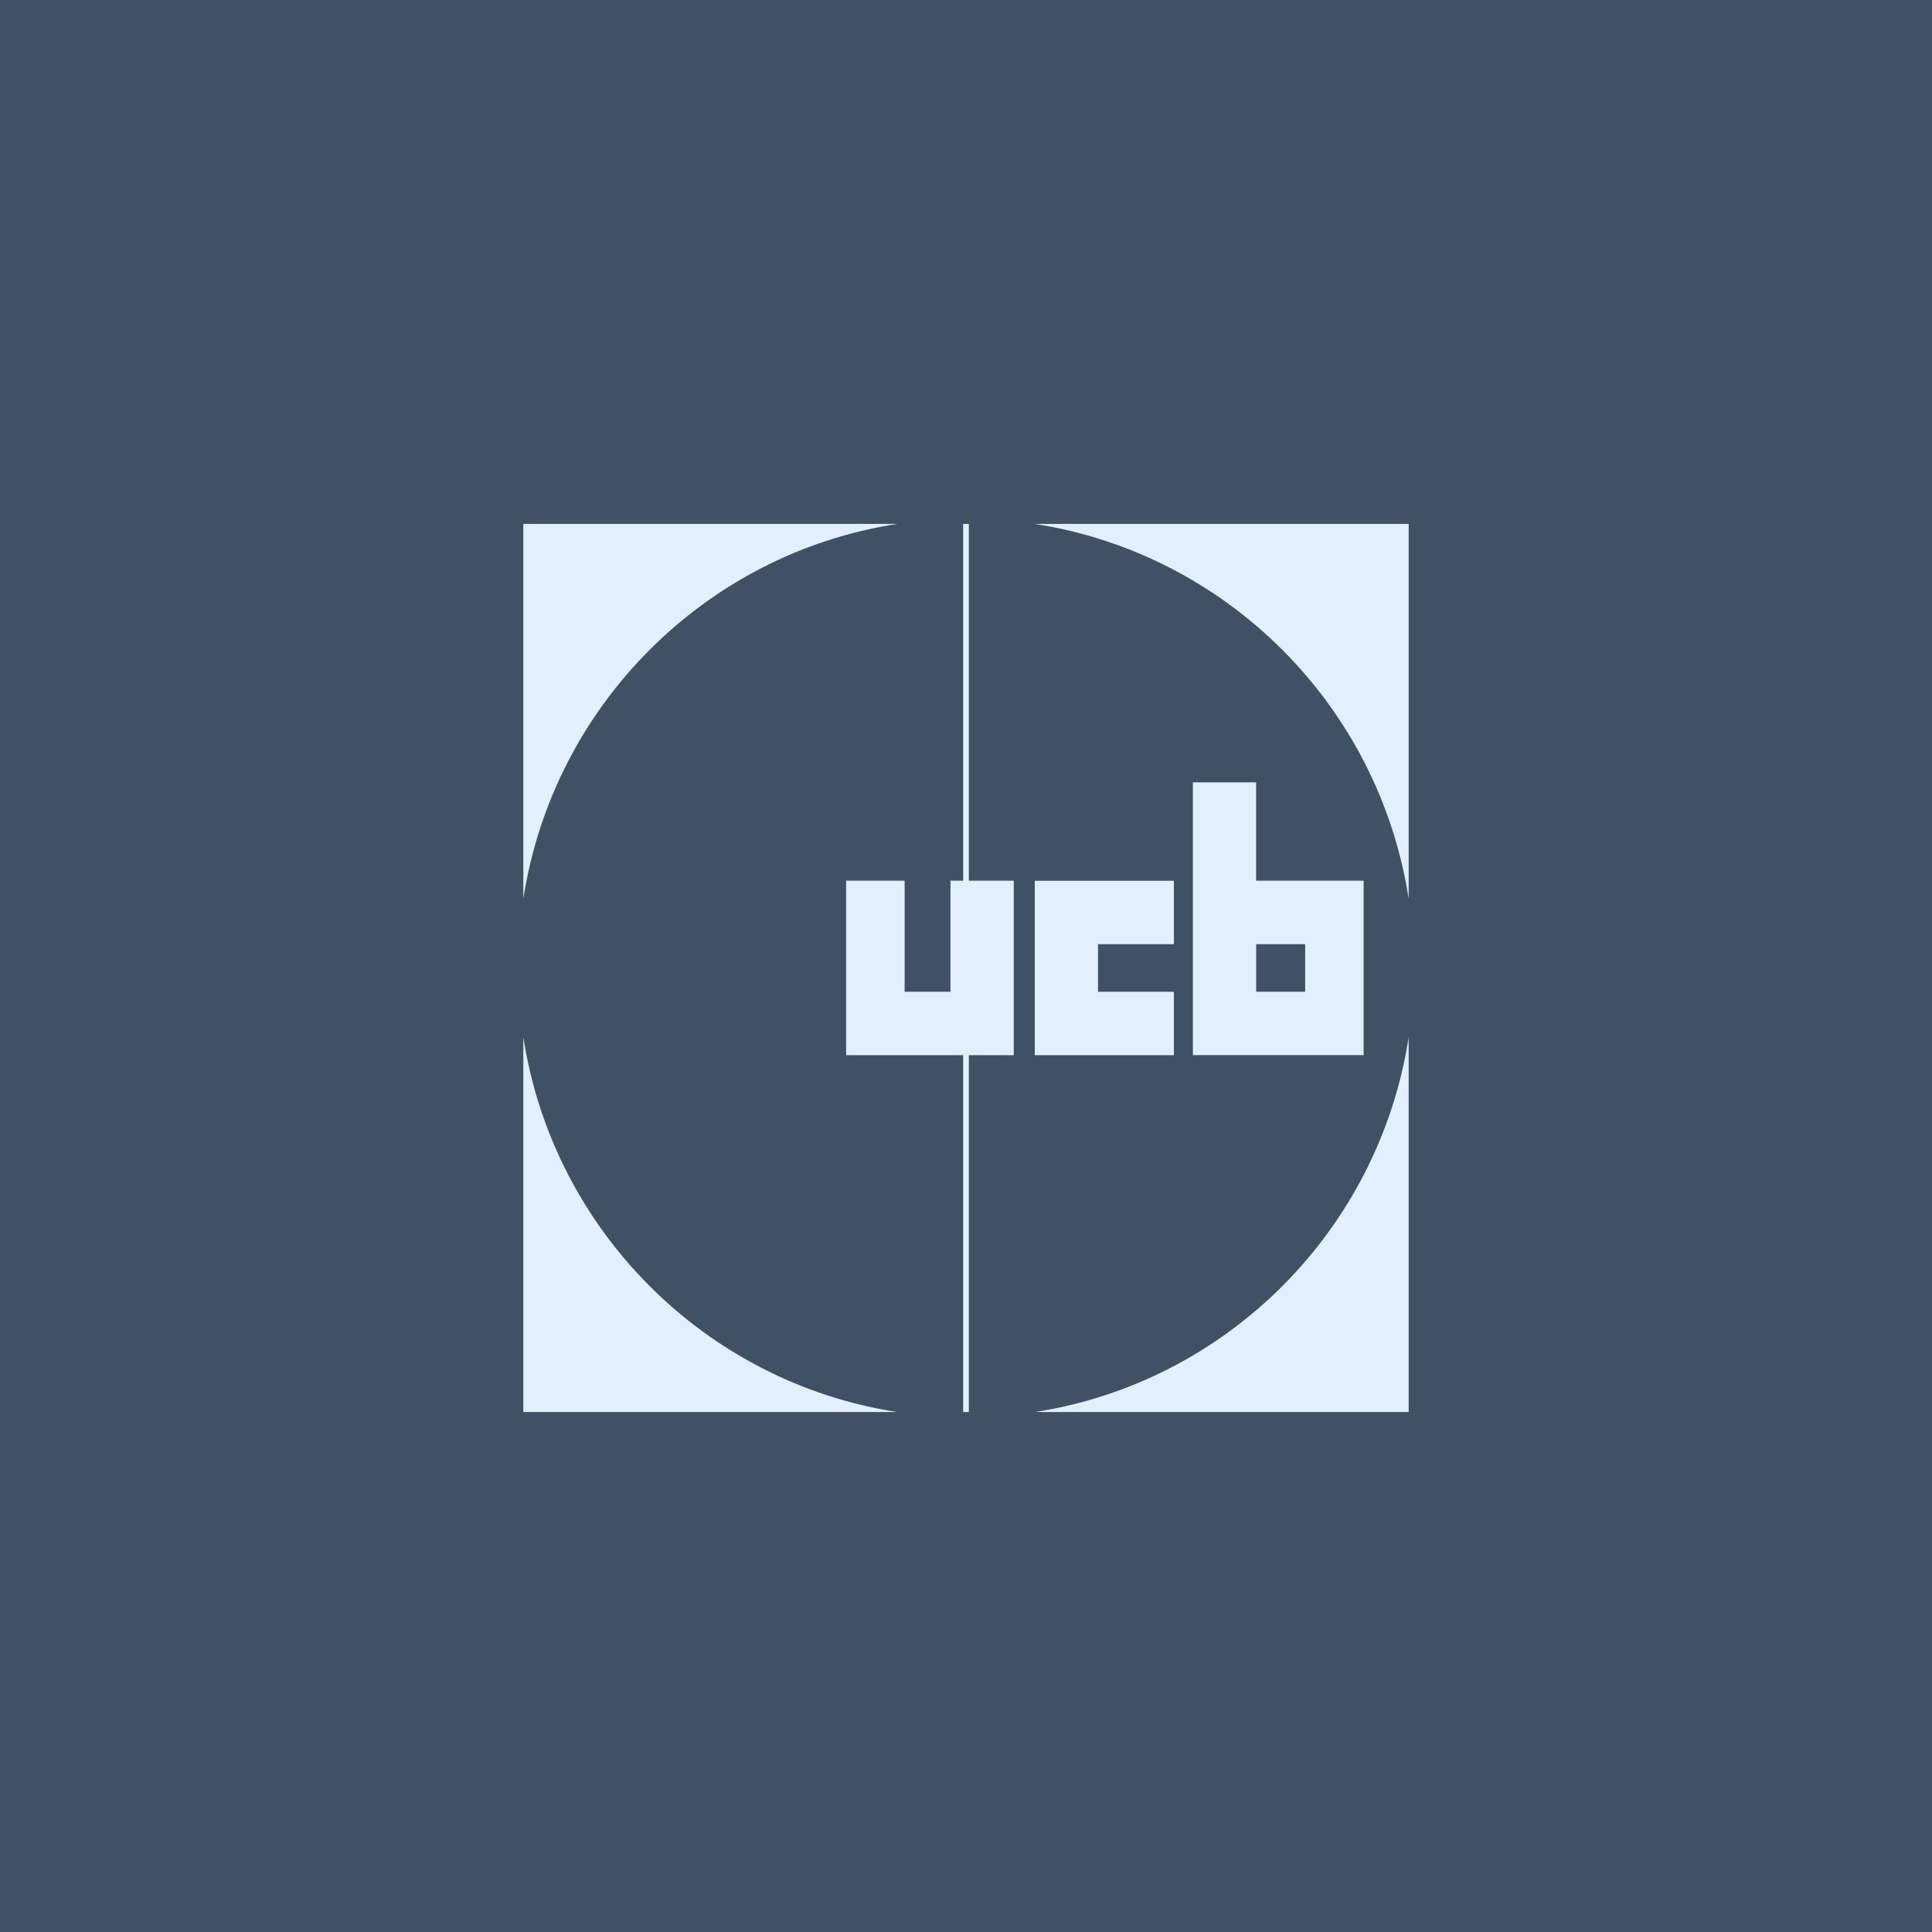 <svg width="118" height="118" viewBox="0 0 118 118" fill="none" xmlns="http://www.w3.org/2000/svg">
<rect width="118" height="118" fill="#415165"/>
<path d="M59.173 32H58.826V53.79H58.051V60.574H55.252V53.79H51.678V64.447H58.826V86.242H59.173V64.447H61.917V53.79H59.173V32Z" fill="#E2EFFF"/>
<path d="M54.79 32H31.963V54.898C33.778 43.121 43.049 33.816 54.79 32Z" fill="#E2EFFF"/>
<path d="M86.037 54.898V32H63.21C74.951 33.821 84.223 43.121 86.037 54.898Z" fill="#E2EFFF"/>
<path d="M31.963 63.344V86.242H54.79C43.049 84.421 33.778 75.117 31.963 63.344Z" fill="#E2EFFF"/>
<path d="M63.21 86.242H86.037V63.344C84.223 75.117 74.951 84.421 63.21 86.242Z" fill="#E2EFFF"/>
<path d="M76.718 53.79V47.783H72.857V64.443H83.284V53.79H76.718ZM79.715 60.574H76.723V57.667H79.715V60.574Z" fill="#E2EFFF"/>
<path d="M71.698 60.574H67.062V57.667H71.698V53.795H63.201V64.447H71.698V60.574Z" fill="#E2EFFF"/>
</svg>

